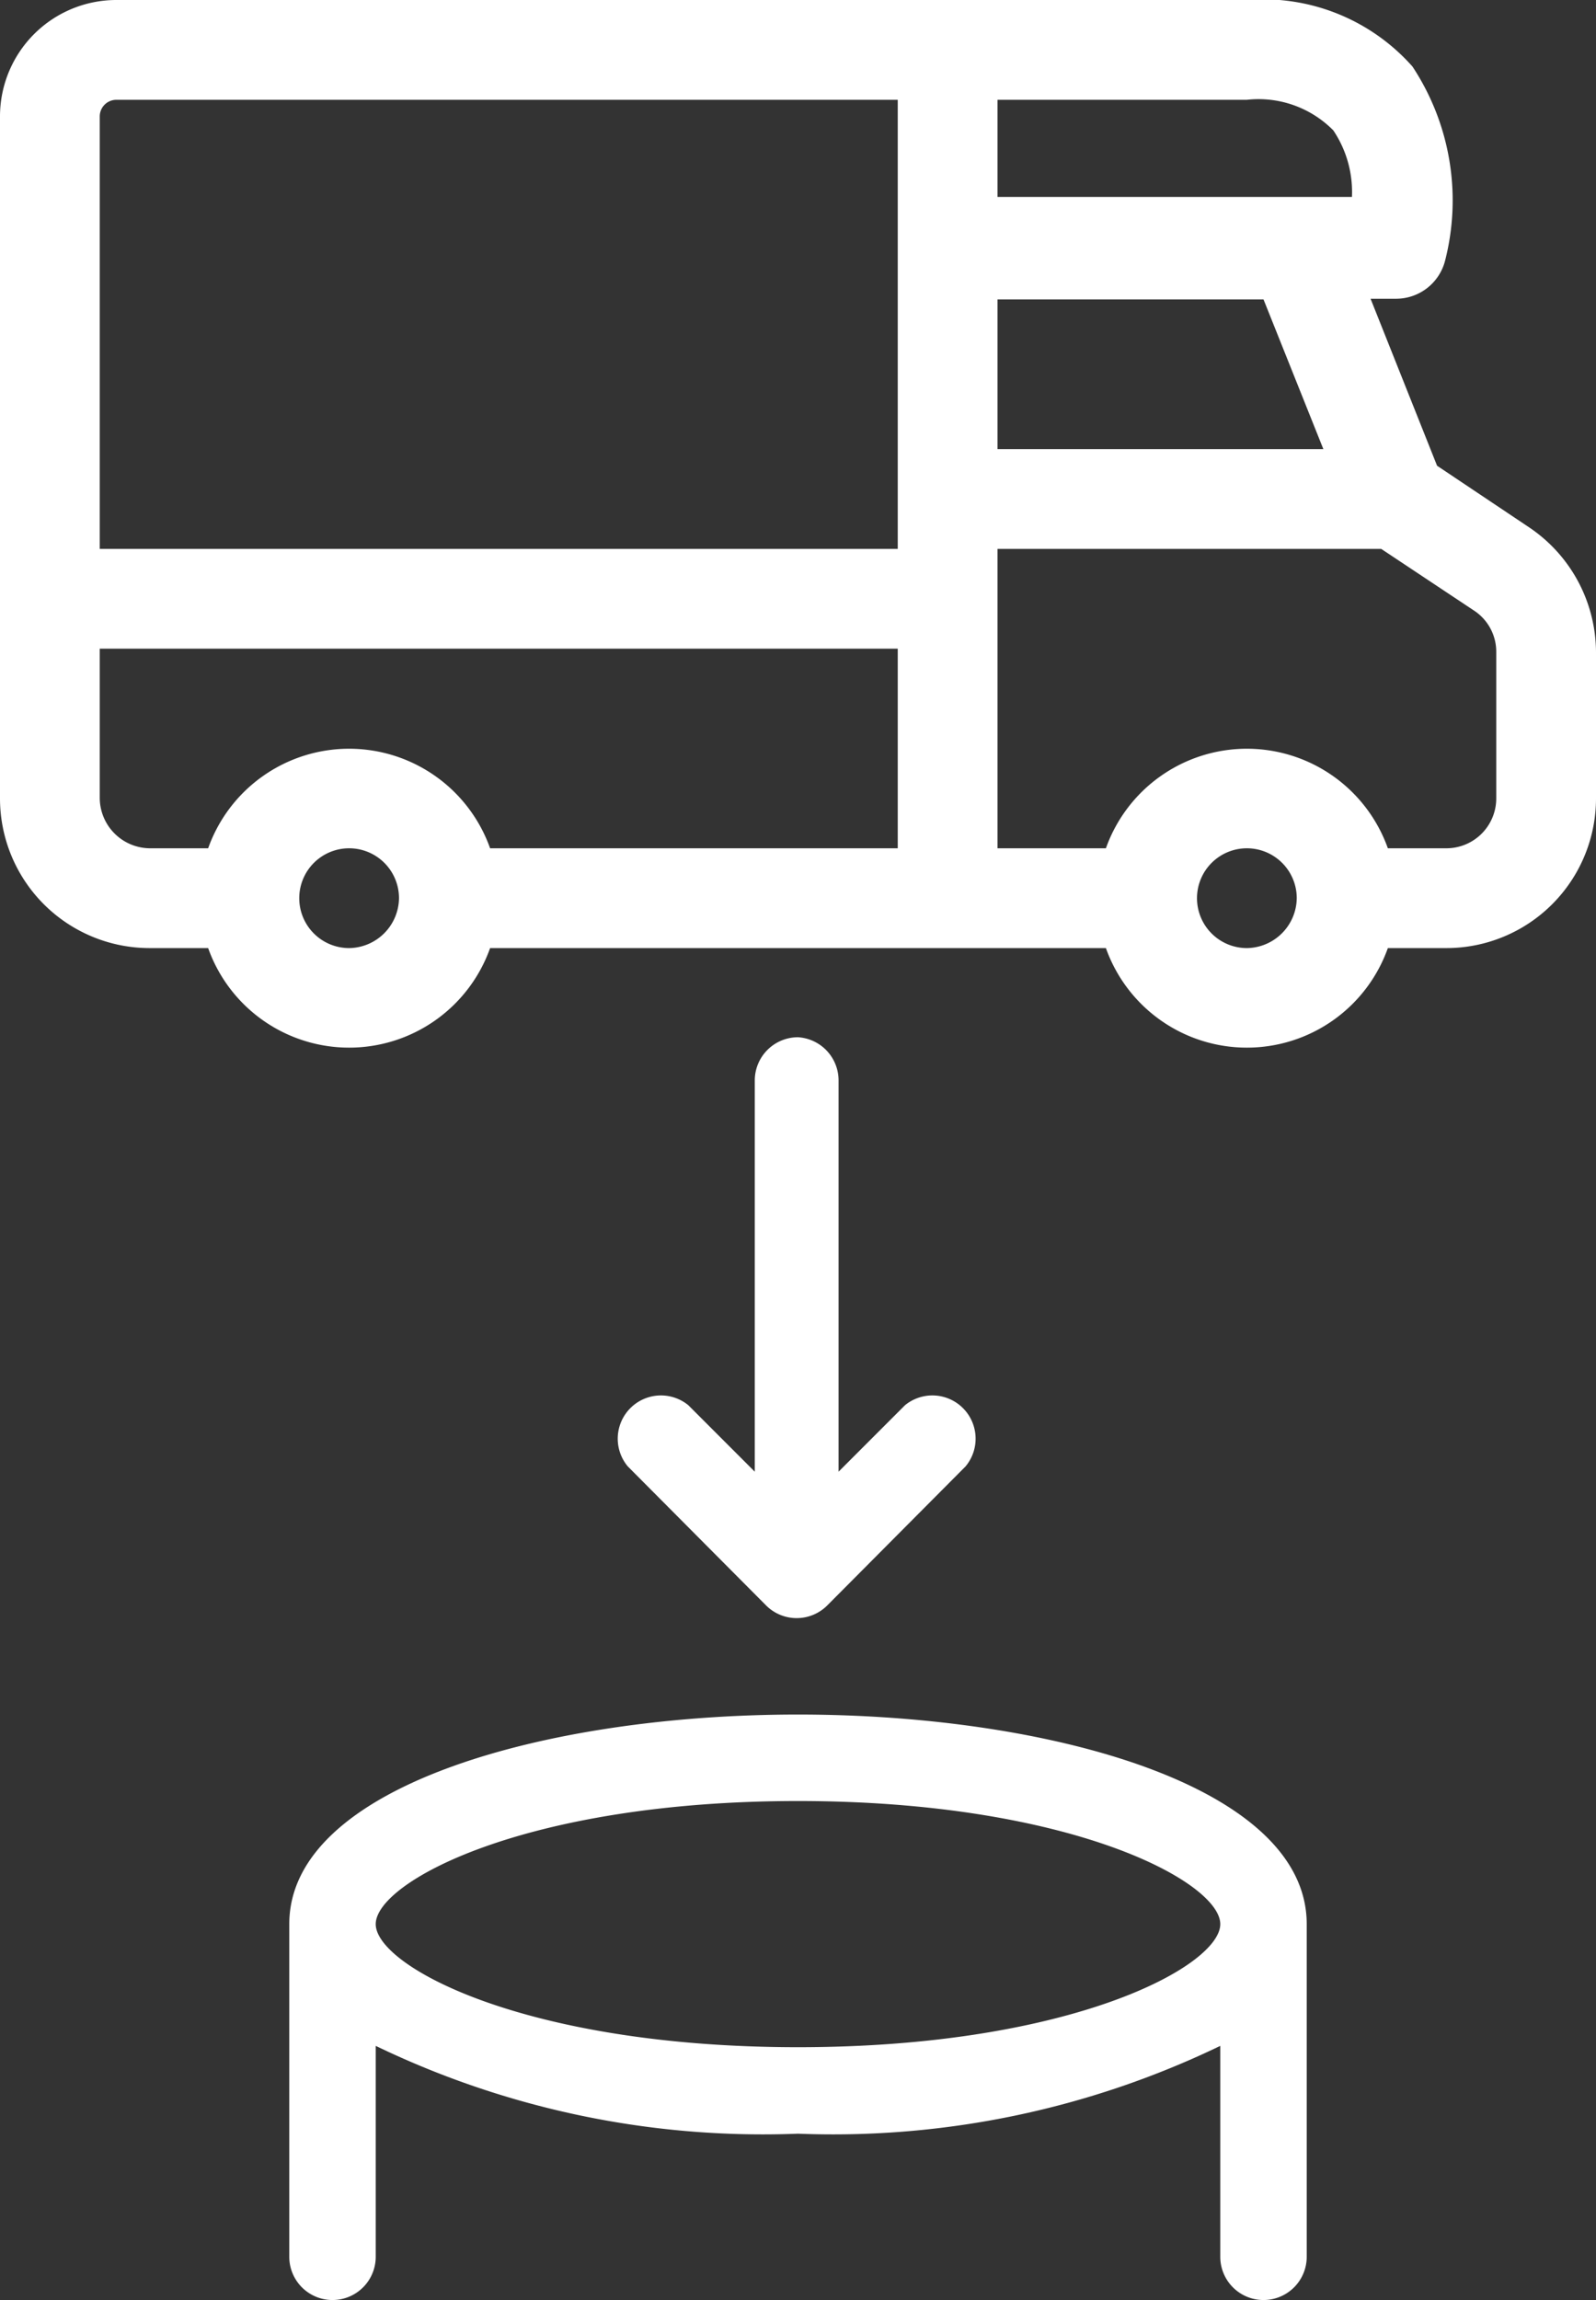 <svg xmlns="http://www.w3.org/2000/svg" viewBox="0 0 24 34.57"><rect x="0" y="0" width="24" height="34.57" fill="#333333" stroke="none"/><defs><style>.cls-1{fill:#fff;}</style></defs><g id="Layer_2" data-name="Layer 2"><g id="Layer_1-2" data-name="Layer 1"><path class="cls-1" d="M23,7.93,21.61,7l-1-2.51H21a.76.76,0,0,0,.73-.57A3.65,3.65,0,0,0,21.24,1a3,3,0,0,0-2.49-1h-17A1.75,1.75,0,0,0,0,1.75V12a2.25,2.25,0,0,0,2.25,2.25h.88a2.25,2.25,0,0,0,4.24,0h9.26a2.25,2.25,0,0,0,4.24,0h.88A2.25,2.25,0,0,0,24,12V9.8A2.27,2.27,0,0,0,23,7.93ZM15,1.5h3.75a1.58,1.58,0,0,1,1.3.46,1.66,1.66,0,0,1,.28,1H15Zm0,3h4l.9,2.25H15ZM5.25,14.25A.75.75,0,1,1,6,13.5.76.76,0,0,1,5.25,14.25Zm8.25-1.5H7.37a2.25,2.25,0,0,0-4.24,0H2.25A.76.76,0,0,1,1.5,12V9.75h12Zm0-4.5H1.5V1.75a.25.25,0,0,1,.25-.25H13.5Zm5.25,6a.75.75,0,1,1,.75-.75A.76.76,0,0,1,18.75,14.25ZM22.5,12a.75.75,0,0,1-.75.75h-.88a2.25,2.25,0,0,0-4.24,0H15V8.25h5.77l1.4.93a.74.74,0,0,1,.33.62Z"/><path class="cls-1" d="M12,25.77c-3.8,0-7.65,1.08-7.65,3.15v5a.65.65,0,1,0,1.3,0V30.75A13.4,13.4,0,0,0,12,32.07a13.4,13.4,0,0,0,6.35-1.32v3.17a.65.65,0,0,0,1.3,0v-5C19.65,26.85,15.8,25.77,12,25.77Zm0,5c-4.11,0-6.35-1.22-6.35-1.85S7.89,27.07,12,27.07s6.35,1.22,6.35,1.85S16.11,30.77,12,30.77Z"/><path class="cls-1" d="M12,15.59a.65.65,0,0,0-.65.65v5.88l-1-1a.65.65,0,0,0-.91.92l2.08,2.09a.65.65,0,0,0,.92,0l2.08-2.09a.65.65,0,0,0-.91-.92l-1,1V16.24A.65.65,0,0,0,12,15.59Z"/></g></g></svg>